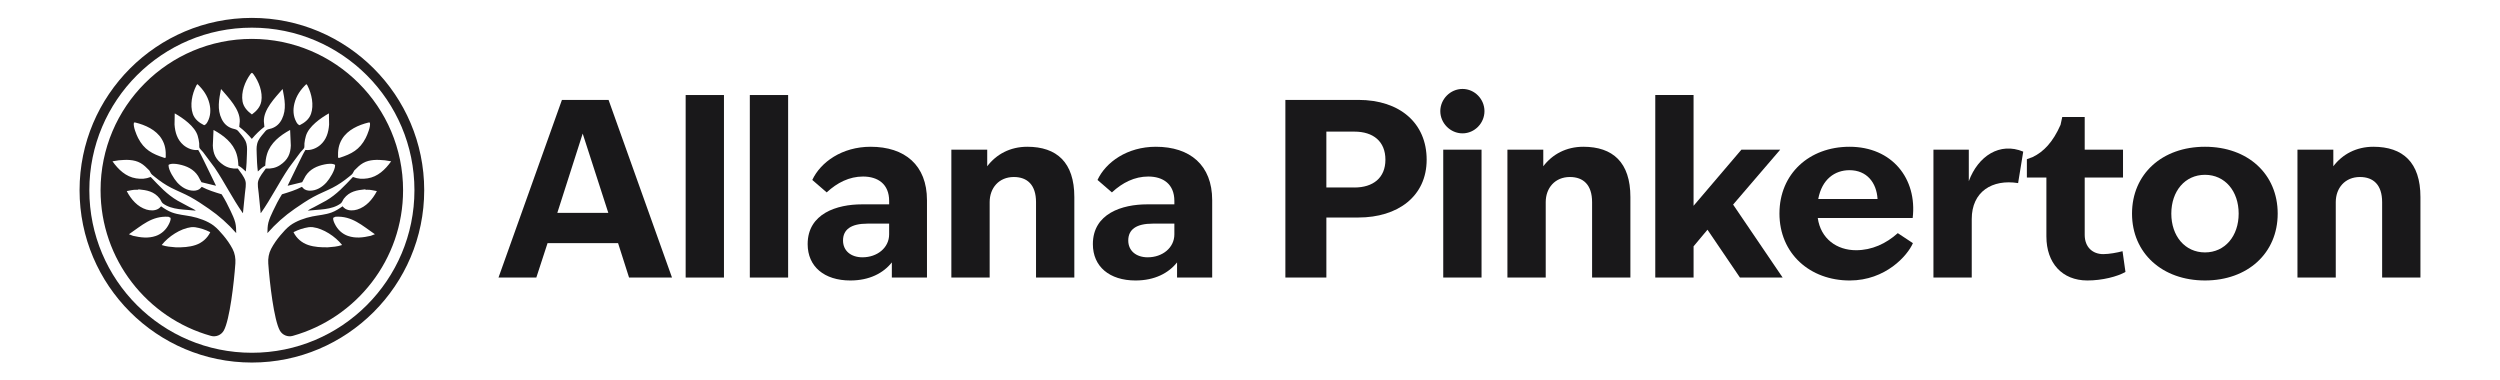<?xml version="1.0" encoding="UTF-8"?>
<svg id="Artwork" xmlns="http://www.w3.org/2000/svg" viewBox="0 0 1616.59 246">
  <defs>
    <style>
      .cls-1 {
        fill: #231f20;
      }

      .cls-1, .cls-2 {
        stroke-width: 0px;
      }

      .cls-2 {
        fill: #19181a;
      }
    </style>
  </defs>
  <g>
    <path class="cls-1" d="M162.88,25.15h0c-54.04,0-97.85,43.81-97.85,97.85,0,44.85,30.19,82.64,71.35,94.19,3.27.92,6.74-.54,8.37-3.51,3.78-6.92,6.55-30.66,7.45-43.3.23-3.25-.31-6.55-1.83-9.44-1.66-3.16-3.76-6.12-6-8.77-1.87-2.21-3.95-4.57-6.25-6.32-3.89-2.94-9.73-4.97-14.43-5.9-4.19-.83-8.47-1.09-12.51-2.58-2.55-.94-4.79-2.41-7.02-3.98-.53.63-1.13,1.25-1.85,1.66-2.27,1.31-5.19,1.19-7.61.46-5.76-1.75-9.92-6.55-12.7-11.85-.02-.05,0-.1.05-.11,1.88-.31,4.21-.94,6.07-.85.51.02.72.13,1.23-.09l.3-.17c5.36.52,10.03,1.34,13.61,5.95.66.85,1.22,2.5,2.01,3.1,5.84,4.42,14.54,3.9,21.36,4.73-1.07-.95-2.71-1.59-3.98-2.26l-7.81-4.2c-6.9-4-11.86-9.52-17.35-15.28-.02-.02-.06-.03-.09-.02-3.19,1.25-6.04,1.4-9.39.88-6.65-1.03-11.46-5.68-15.28-11.02l4.06-.66c4.73-.43,9.81-.65,14.1,1.78,2.09,1.18,3.85,2.94,5.53,4.65l.22.26.27.5.14.24c.65,1.64,1.88,2.34,3.17,3.39,3.22,2.63,6.72,5.04,10.41,6.92,4.1,2.1,8.41,3.75,12.45,5.97,4.11,2.26,8.11,4.96,11.98,7.63,6.57,4.53,12.38,9.71,17.69,15.74-.04-2.3-.06-4.51-.61-6.75-.63-2.57-1.88-5.15-3-7.53-1.72-3.66-3.62-7.4-5.79-10.8-.01-.02-.03-.03-.05-.03-4.42-1.34-8.7-2.64-12.82-4.8-.73.66-.19.13-.81.84-1.01,1.17-2.91,1.64-4.37,1.64-4.23.02-7.95-2.26-10.74-5.36-2.01-2.23-5.61-7.92-5.57-11l.04-.35c1.58-1.09,4.83-.67,6.69-.29,4.96,1.01,9.43,3,12.35,7.47l2.18,4.01s.03.03.05.04l9.24,2.26c.07.02.12-.05.09-.11l-7.62-15.68c-1.24-2.45-2.39-5.02-3.84-7.34l-.32.04c-3.24.31-6.75-1.06-9.25-3.21-3.95-3.4-5.38-8.1-5.74-13.24l.12-7.11c0-.06.06-.1.11-.07,5.2,2.97,12.92,8.3,14.76,14.49.46,1.53.79,3.22.96,4.81.07.67-.05,2.39.15,2.9.33.78,1.77,2.05,2.35,2.79l7.59,10.21c6.4,9.51,11.47,19.84,18.07,29.2.04.06.14.04.15-.04l1.26-12.63c.23-2.36.99-6.05.27-8.26-.86-2.63-3.24-5.65-4.87-7.86-.02-.02-.04-.03-.07-.03l-.23.02c-3.1.26-6.25-.45-8.85-2.17-5.18-3.44-6.81-7.38-7.01-12.7l.44-9.94c0-.06.07-.1.12-.07,6.33,3.49,12.55,8.2,14.83,15.57.75,2.42,1.03,4.96,1.14,7.48l.49.27c1.52.85,3,2.29,4.3,3.48.47-3.72.64-7.49.74-11.24.06-2.09.25-4.42-.26-6.45l-.1-.43c-.67-2.61-2.52-4.67-4.2-6.67-.58-.69-1.34-1.78-2.14-2.18-.88-.44-2.06-.58-3-.91-3.06-1.08-5.16-3.06-6.62-6.02-3.07-6.23-1.73-12.77-.47-19.29.01-.06.09-.09.13-.04,4.69,5.47,12.36,13.17,12.02,20.93l-.33,3.41c3,2.27,5.62,4.88,8.07,7.76.03.04.09.04.12,0,2.45-2.88,5.07-5.49,8.07-7.76l-.33-3.41c-.34-7.76,7.32-15.47,12.02-20.93.04-.05.12-.02.13.04,1.27,6.52,2.6,13.06-.47,19.29-1.45,2.95-3.56,4.94-6.62,6.02-.94.33-2.12.47-3,.91-.8.4-1.56,1.49-2.14,2.18-1.68,2-3.52,4.06-4.2,6.67l-.1.43c-.51,2.03-.32,4.35-.26,6.45.1,3.75.27,7.52.74,11.24,1.3-1.19,2.78-2.63,4.3-3.48l.49-.27c.12-2.52.4-5.07,1.14-7.48,2.28-7.37,8.5-12.08,14.83-15.57.05-.03.12,0,.12.07l.44,9.94c-.2,5.32-1.83,9.26-7.01,12.7-2.59,1.72-5.74,2.43-8.85,2.17l-.23-.02s-.05,0-.07.03c-1.63,2.21-4.01,5.23-4.87,7.86-.72,2.22.03,5.9.27,8.26l1.26,12.63c0,.07.11.1.15.04,6.6-9.36,11.67-19.69,18.07-29.2l7.59-10.21c.58-.74,2.03-2.01,2.35-2.79.21-.5.08-2.23.15-2.9.17-1.59.5-3.28.96-4.81,1.84-6.18,9.56-11.52,14.76-14.49.05-.03.11.01.11.07l.12,7.11c-.37,5.14-1.79,9.84-5.74,13.24-2.5,2.15-6.01,3.52-9.25,3.21l-.32-.04c-1.45,2.32-2.6,4.89-3.84,7.34l-7.62,15.68c-.03.06.02.13.09.11l9.24-2.26s.04-.02.05-.04l2.18-4.01c2.92-4.48,7.39-6.46,12.35-7.47,1.86-.38,5.1-.8,6.69.29l.04.35c.04,3.08-3.56,8.77-5.57,11-2.79,3.1-6.52,5.38-10.74,5.36-1.47,0-3.36-.48-4.37-1.64-.62-.72-.08-.18-.81-.84-4.12,2.16-8.4,3.45-12.82,4.8-.02,0-.03.02-.05.03-2.16,3.4-4.07,7.14-5.79,10.8-1.12,2.38-2.36,4.96-3,7.53-.55,2.24-.57,4.45-.61,6.75,5.31-6.02,11.13-11.21,17.69-15.74,3.87-2.67,7.87-5.37,11.98-7.63,4.05-2.22,8.35-3.87,12.45-5.97,3.69-1.89,7.19-4.29,10.41-6.92,1.29-1.05,2.53-1.75,3.17-3.39l.14-.24.27-.5.22-.26c1.68-1.71,3.44-3.47,5.53-4.65,4.3-2.43,9.37-2.21,14.1-1.78l4.06.66c-3.82,5.34-8.62,9.99-15.28,11.02-3.35.52-6.2.36-9.39-.88-.03-.01-.06,0-.09.02-5.49,5.76-10.46,11.28-17.35,15.28l-7.81,4.2c-1.27.67-2.92,1.31-3.98,2.26,6.82-.84,15.52-.31,21.36-4.73.79-.6,1.35-2.25,2.01-3.1,3.58-4.61,8.25-5.43,13.61-5.95l.3.17c.5.22.72.11,1.23.09,1.86-.09,4.18.54,6.07.85.05,0,.08.06.05.11-2.78,5.31-6.94,10.11-12.7,11.85-2.42.73-5.34.85-7.61-.46-.71-.41-1.32-1.03-1.85-1.66-2.23,1.57-4.47,3.04-7.02,3.98-4.04,1.49-8.32,1.75-12.51,2.58-4.7.93-10.54,2.96-14.43,5.9-2.3,1.74-4.38,4.11-6.25,6.32-2.24,2.64-4.34,5.61-6,8.77-1.51,2.89-2.06,6.19-1.83,9.44.89,12.64,3.67,36.38,7.45,43.3,1.63,2.97,5.11,4.43,8.37,3.51,41.16-11.56,71.35-49.34,71.35-94.19,0-54.04-43.81-97.85-97.85-97.85ZM123.5,146.91c.88-.12,1.8-.05,2.68.02,3.53.57,6.51,1.56,9.72,3.17.04.02.06.08.04.12-1.93,3.93-5.37,6.84-9.45,8.21-4.1,1.38-8.52,1.57-12.8,1.5h0c-3.07-.23-6.08-.46-9.03-1.45-.05-.02-.08-.09-.04-.13,4.31-5.44,12.04-10.53,18.88-11.43ZM108.87,140.15l1.38.66c.38,1.16-.45,2.91-.98,4.01-1.75,3.63-4.77,6.47-8.53,7.76-4.87,1.67-9.74,1.04-14.65-.07,0,0,0,0-.01,0l-2.71-1.03c8.38-5.71,14.78-11.95,25.52-11.32ZM106.79,102.15l-.61-.11c-7.69-2.49-12.99-5.2-16.89-12.81-1.09-2.13-3.25-7.39-2.73-9.74l.1-.28.86.02c6.39,1.58,13.39,4.64,17.04,10.63,2.33,3.81,2.76,7.48,2.62,11.88l-.39.41ZM134.19,78.8c-.52.95-1.12,1.82-2.17,2.17-3.13-1.56-6.11-3.76-7.33-7.3-1.99-5.75-.47-12.93,2.19-18.2.24-.48.39-.76.84-1.06,3.69,3.57,6.47,7.44,7.71,12.57.97,4,.77,8.16-1.23,11.82ZM168.95,65.57c-.64,3.7-3.23,6.37-6.06,8.44h0c-2.84-2.07-5.43-4.75-6.06-8.44-1.04-6.01,1.6-12.83,5.07-17.58.32-.44.51-.68,1-.9.49.23.68.47,1,.9,3.47,4.75,6.11,11.57,5.07,17.58ZM201.08,73.67c-1.22,3.54-4.2,5.74-7.33,7.3-1.05-.34-1.65-1.21-2.17-2.17-2.01-3.66-2.2-7.82-1.23-11.82,1.24-5.13,4.02-9,7.71-12.57.45.31.59.58.84,1.06,2.67,5.27,4.18,12.45,2.19,18.2ZM221.1,158.47c-2.95,1-5.95,1.22-9.03,1.45h0c-4.28.07-8.7-.12-12.8-1.5-4.08-1.37-7.51-4.28-9.45-8.21-.02-.04,0-.1.04-.12,3.21-1.61,6.19-2.6,9.72-3.17.88-.07,1.8-.14,2.68-.02,6.84.9,14.57,5.99,18.88,11.43.03.04.01.11-.04.13ZM239.7,152.5s0,0-.01,0c-4.91,1.12-9.78,1.74-14.65.07-3.76-1.29-6.78-4.13-8.53-7.76-.53-1.09-1.36-2.85-.98-4.01l1.38-.66c10.73-.63,17.14,5.61,25.52,11.32l-2.71,1.03ZM239.11,79.21l.1.28c.52,2.35-1.64,7.61-2.73,9.74-3.9,7.61-9.2,10.33-16.89,12.81l-.61.11-.39-.41c-.15-4.41.29-8.07,2.62-11.88,3.65-5.98,10.65-9.04,17.04-10.63l.86-.02Z"/>
    <path class="cls-1" d="M162.88,11.57c-61.44,0-111.43,49.99-111.43,111.43s49.99,111.43,111.43,111.43,111.43-49.99,111.43-111.43S224.33,11.57,162.88,11.57ZM162.88,228.11h0c-58.05,0-105.11-47.06-105.11-105.11h0c0-58.05,47.06-105.11,105.11-105.11h0c58.05,0,105.11,47.06,105.11,105.11h0c0,58.05-47.06,105.11-105.11,105.11Z"/>
  </g>
  <g>
    <path class="cls-2" d="M363.38,64.6h30.14l41.02,114.87h-27.77l-7.1-22.25h-45.6l-7.26,22.25h-24.46l41.02-114.87ZM393.36,137.66l-16.57-51.28-16.41,51.28h32.98Z"/>
    <path class="cls-2" d="M443.37,61.45h24.77v118.02h-24.77V61.45Z"/>
    <path class="cls-2" d="M484.86,61.45h24.77v118.02h-24.77V61.45Z"/>
    <path class="cls-2" d="M576.69,169.69c-5.52,6.94-14.52,11.68-26.82,11.68-16.88,0-27.61-8.99-27.61-23.51,0-19.88,19.09-25.72,35.03-25.72h17.67v-2.21c0-10.89-7.26-15.78-16.88-15.78-8.84,0-16.72,3.95-23.51,10.26l-9.31-8.05c5.36-11.52,19.25-21.46,37.71-21.46,22.09,0,36.45,11.84,36.45,34.56v50.02h-22.72v-9.78ZM557.75,166.38c9.47,0,17.2-6.15,17.2-14.83v-6.94h-14.04c-10.57,0-15.78,3.79-15.78,10.89,0,6.63,5.05,10.89,12.62,10.89Z"/>
    <path class="cls-2" d="M655.57,114.46c-9.63,0-15.62,7.1-15.62,16.25v48.76h-24.77v-82.68h23.19v10.73c5.84-7.73,14.83-12.62,25.88-12.62,19.09,0,30.45,10.1,30.45,32.5v52.07h-24.77v-48.76c0-11.2-5.68-16.25-14.36-16.25Z"/>
    <path class="cls-2" d="M761.12,169.69c-5.52,6.94-14.52,11.68-26.82,11.68-16.88,0-27.61-8.99-27.61-23.51,0-19.88,19.09-25.72,35.03-25.72h17.67v-2.21c0-10.89-7.26-15.78-16.88-15.78-8.84,0-16.72,3.95-23.51,10.26l-9.31-8.05c5.36-11.52,19.25-21.46,37.71-21.46,22.09,0,36.45,11.84,36.45,34.56v50.02h-22.72v-9.78ZM742.19,166.38c9.47,0,17.2-6.15,17.2-14.83v-6.94h-14.04c-10.57,0-15.78,3.79-15.78,10.89,0,6.63,5.05,10.89,12.62,10.89Z"/>
    <path class="cls-2" d="M831.17,64.6h47.18c26.82,0,44.18,14.99,44.18,38.66s-18.62,37.39-44.18,37.39h-20.67v38.82h-26.51v-114.87ZM875.82,121.25c11.99,0,20.04-6.15,20.04-17.99s-7.89-18.15-20.04-18.15h-18.15v36.13h18.15Z"/>
    <path class="cls-2" d="M945.71,57.51c7.89,0,14.2,6.63,14.2,14.36s-6.31,14.36-14.2,14.36-14.36-6.63-14.36-14.36,6.47-14.36,14.36-14.36ZM933.25,96.79h24.77v82.68h-24.77v-82.68Z"/>
    <path class="cls-2" d="M1015.14,114.46c-9.63,0-15.62,7.1-15.62,16.25v48.76h-24.77v-82.68h23.19v10.73c5.84-7.73,14.83-12.62,25.88-12.62,19.09,0,30.45,10.1,30.45,32.5v52.07h-24.77v-48.76c0-11.2-5.68-16.25-14.36-16.25Z"/>
    <path class="cls-2" d="M1070.35,61.45h24.77v71.63l30.93-36.29h25.09l-30.45,35.5,32.03,47.18h-27.61l-20.99-30.93-8.99,10.73v20.2h-24.77V61.45Z"/>
    <path class="cls-2" d="M1150.66,137.98c0-25.56,19.25-43.08,45.28-43.08,27.61,0,43.86,20.67,40.87,46.07h-61.38c1.89,13.41,12.31,20.83,24.77,20.83,10.26,0,19.41-4.26,26.98-11.04l9.78,6.47c-3.47,8.05-17.67,24.14-40.87,24.14-25.56,0-45.44-17.2-45.44-43.39ZM1214.09,128.67c-.63-10.57-6.94-18.62-18.15-18.62-9.47,0-17.83,5.84-20.2,18.62h38.34Z"/>
    <path class="cls-2" d="M1250.22,96.79h22.88v20.35c6-16.25,20.04-25.4,35.19-19.09l-3.31,20.35c-16.73-2.68-29.98,5.52-29.98,23.19v37.87h-24.77v-82.68Z"/>
    <path class="cls-2" d="M1323.27,152.96v-38.18h-12.62v-11.83l3.79-1.42c6.94-3.31,13.1-9.63,17.99-20.83l1.1-5.05h14.52v21.14h24.77v17.99h-24.77v37.08c0,7.89,5.05,12.46,11.99,12.46,3.79,0,8.99-.95,12.47-1.89l1.89,13.41c-5.21,3-14.99,5.52-24.61,5.52-16.41,0-26.51-11.36-26.51-28.4Z"/>
    <path class="cls-2" d="M1378.64,138.13c0-25.56,19.41-43.23,47.18-43.23s47.02,17.67,47.02,43.23-19.41,43.23-47.02,43.23-47.18-17.67-47.18-43.23ZM1425.82,163.22c12.94,0,21.78-10.57,21.78-25.09s-8.84-25.09-21.78-25.09-21.77,10.57-21.77,25.09,8.84,25.09,21.77,25.09Z"/>
    <path class="cls-2" d="M1526.01,114.46c-9.63,0-15.62,7.1-15.62,16.25v48.76h-24.77v-82.68h23.19v10.73c5.84-7.73,14.83-12.62,25.88-12.62,19.09,0,30.45,10.1,30.45,32.5v52.07h-24.77v-48.76c0-11.2-5.68-16.25-14.36-16.25Z"/>
  </g>
</svg>
